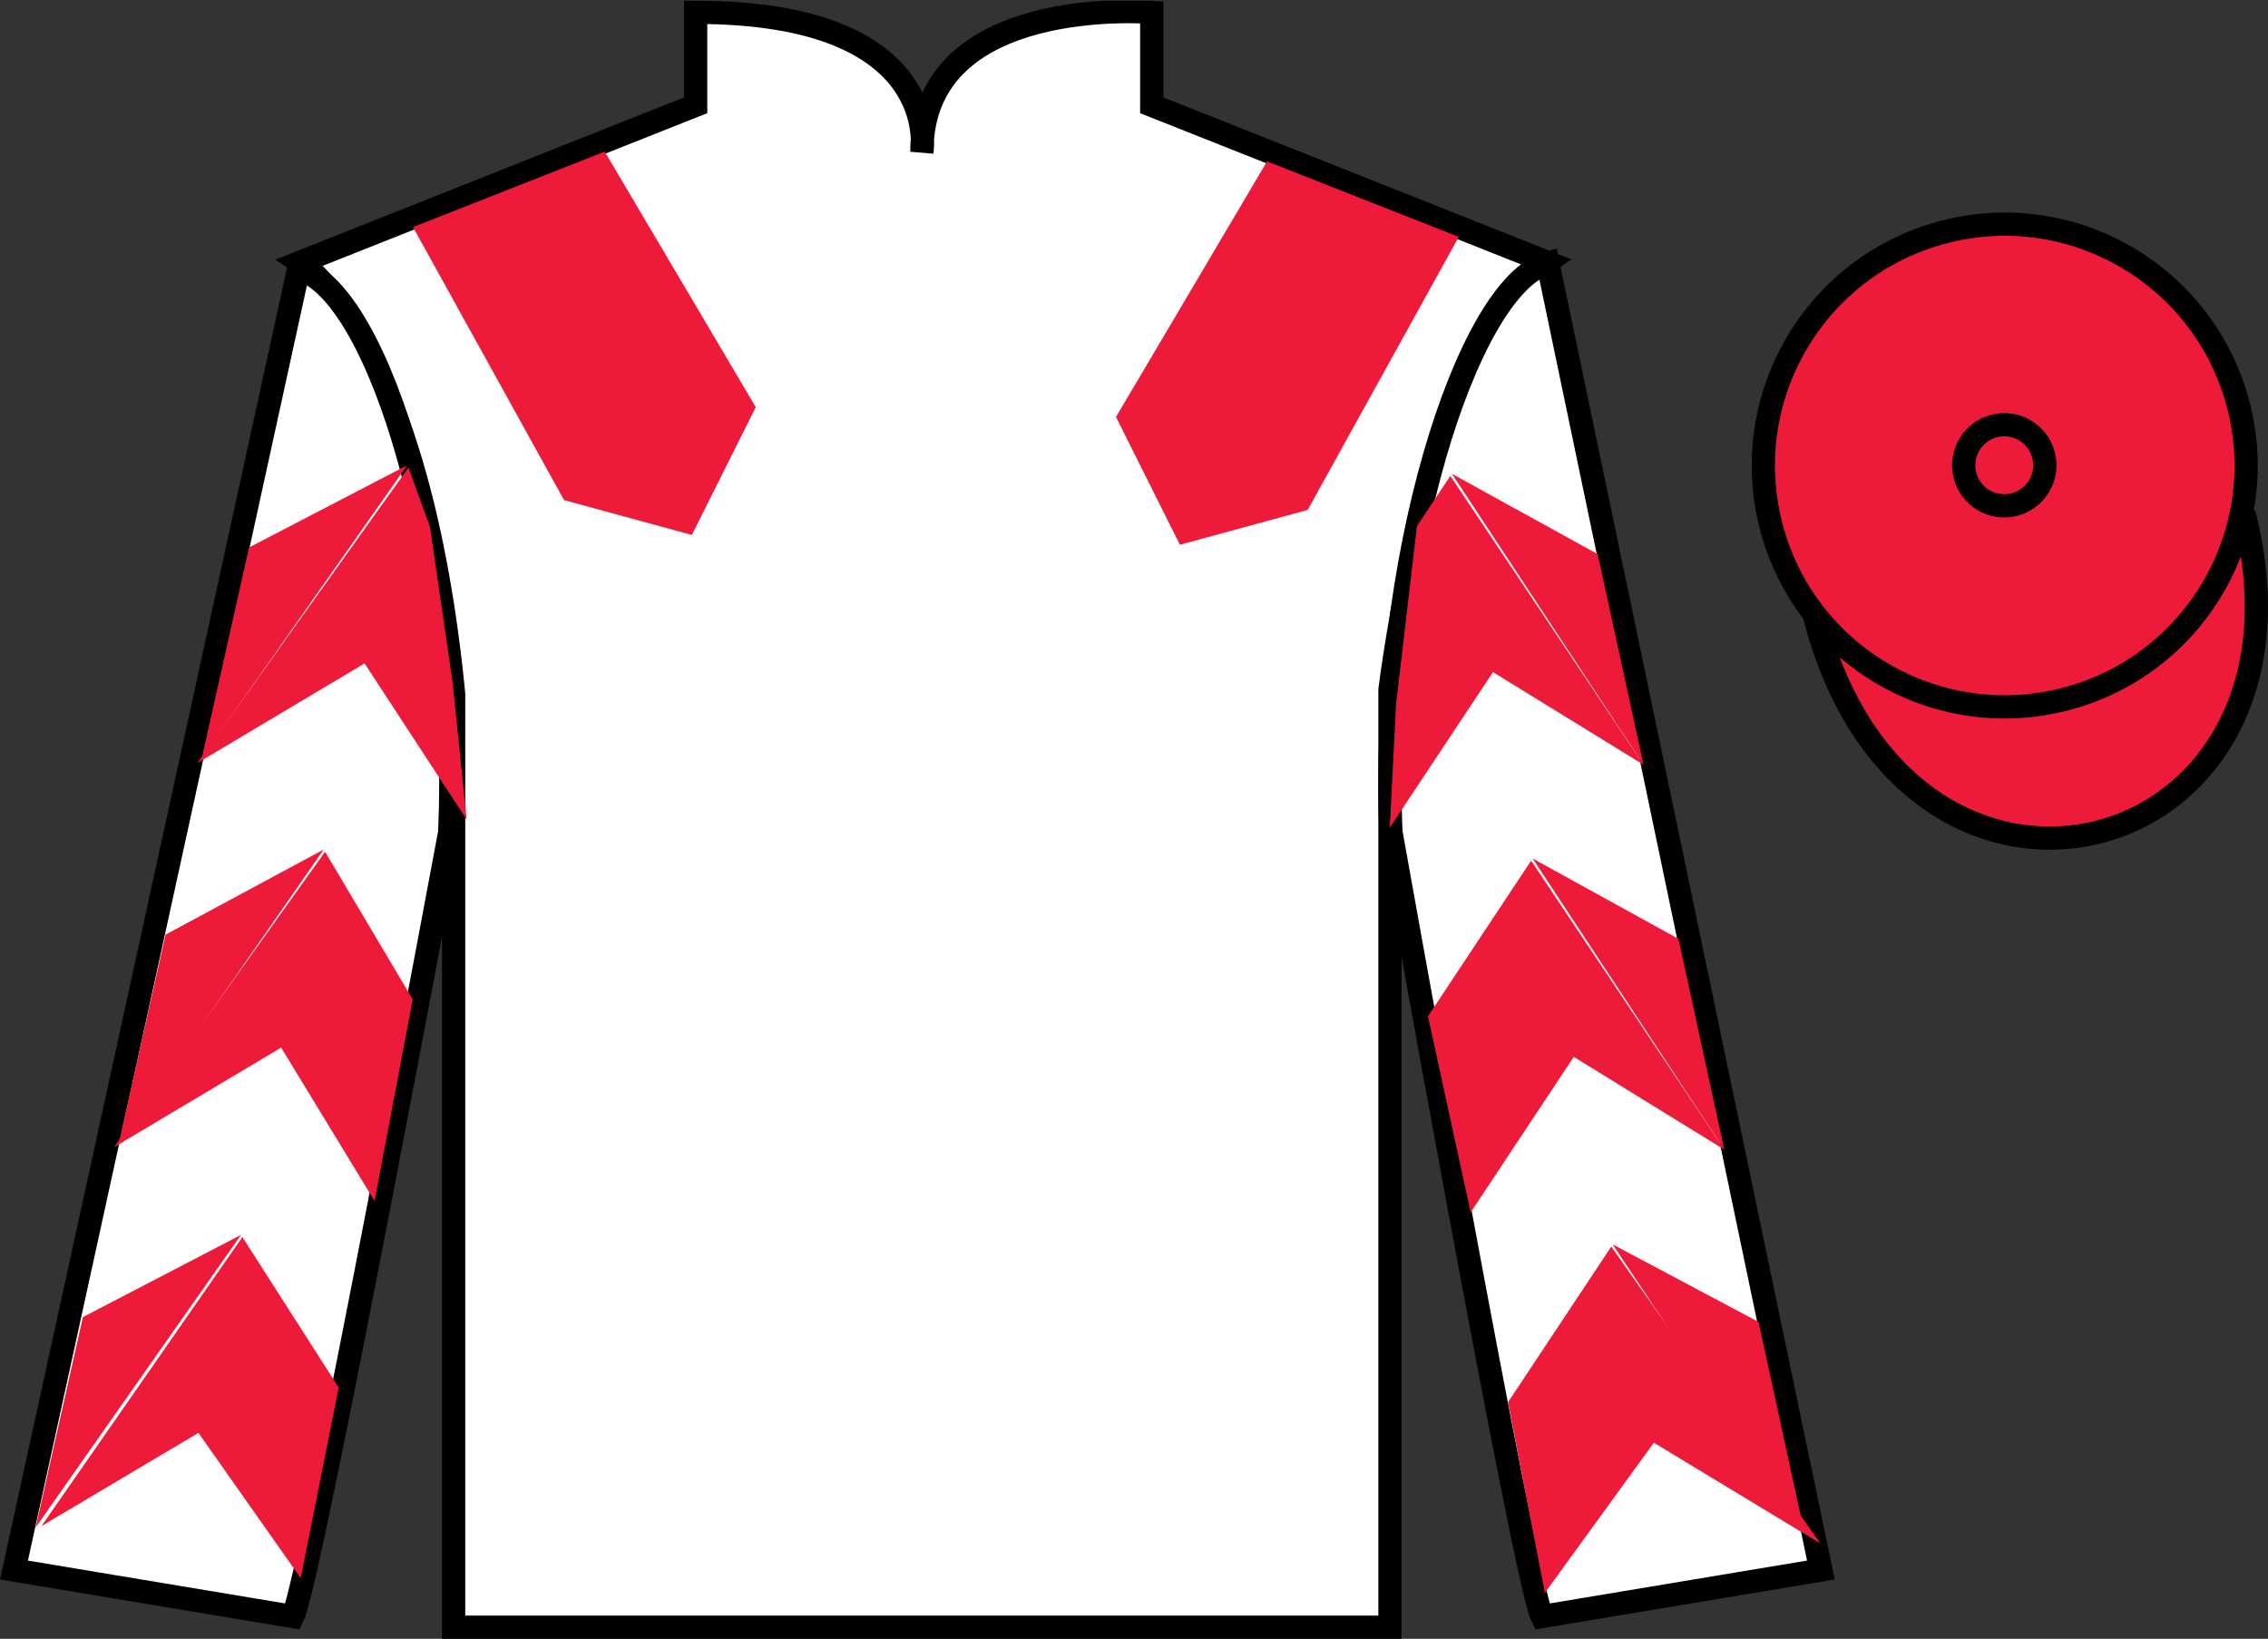 <?xml version="1.0" encoding="UTF-8"?>
<svg xmlns="http://www.w3.org/2000/svg" xmlns:xlink="http://www.w3.org/1999/xlink" width="97.59pt" height="70.53pt" viewBox="0 0 97.59 70.53" version="1.1">
<rect x="0" y="0" width="97.59" height="70.53" fill="#333333" stroke="none"/>
<defs>
<clipPath id="clip1">
  <path d="M 0 70.531 L 97.59 70.531 L 97.59 0.031 L 0 0.031 L 0 70.531 Z M 0 70.531 "/>
</clipPath>
</defs>
<g id="surface0">
<g clip-path="url(#clip1)" clip-rule="nonzero">
<path style=" stroke:none;fill-rule:nonzero;fill:rgb(100%,100%,100%);fill-opacity:1;" d="M 12.934 11.281 C 12.934 11.281 18.02 14.531 19.52 29.863 C 19.52 29.863 19.52 44.863 19.52 70.031 L 59.809 70.031 L 59.809 29.695 C 59.809 29.695 61.602 14.695 66.559 11.281 L 49.559 4.531 L 49.559 0.531 C 49.559 0.531 39.668 -0.305 39.668 6.531 C 39.668 6.531 40.684 0.531 29.934 0.531 L 29.934 4.531 L 12.934 11.281 "/>
<path style="fill:none;stroke-width:10;stroke-linecap:butt;stroke-linejoin:miter;stroke:rgb(0%,0%,0%);stroke-opacity:1;stroke-miterlimit:4;" d="M 129.336 592.487 C 129.336 592.487 180.195 559.987 195.195 406.667 C 195.195 406.667 195.195 256.667 195.195 4.987 L 598.086 4.987 L 598.086 408.347 C 598.086 408.347 616.016 558.347 665.586 592.487 L 495.586 659.987 L 495.586 699.987 C 495.586 699.987 396.68 708.347 396.68 639.987 C 396.68 639.987 406.836 699.987 299.336 699.987 L 299.336 659.987 L 129.336 592.487 Z M 129.336 592.487 " transform="matrix(0.1,0,0,-0.1,0,70.53)"/>
<path style=" stroke:none;fill-rule:nonzero;fill:rgb(100%,100%,100%);fill-opacity:1;" d="M 12.602 69.57 C 13.352 68.07 19.352 35.82 19.352 35.82 C 19.852 24.32 16.352 12.57 12.852 11.57 L 0.602 67.57 L 12.602 69.57 "/>
<path style="fill:none;stroke-width:10;stroke-linecap:butt;stroke-linejoin:miter;stroke:rgb(0%,0%,0%);stroke-opacity:1;stroke-miterlimit:4;" d="M 126.016 9.597 C 133.516 24.597 193.516 347.097 193.516 347.097 C 198.516 462.097 163.516 579.597 128.516 589.597 L 6.016 29.597 L 126.016 9.597 Z M 126.016 9.597 " transform="matrix(0.1,0,0,-0.1,0,70.53)"/>
<path style=" stroke:none;fill-rule:nonzero;fill:rgb(100%,100%,100%);fill-opacity:1;" d="M 78.352 67.57 L 66.602 11.32 C 63.102 12.32 59.352 24.32 59.852 35.82 C 59.852 35.82 65.602 68.07 66.352 69.57 L 78.352 67.57 "/>
<path style="fill:none;stroke-width:10;stroke-linecap:butt;stroke-linejoin:miter;stroke:rgb(0%,0%,0%);stroke-opacity:1;stroke-miterlimit:4;" d="M 783.516 29.597 L 666.016 592.097 C 631.016 582.097 593.516 462.097 598.516 347.097 C 598.516 347.097 656.016 24.597 663.516 9.597 L 783.516 29.597 Z M 783.516 29.597 " transform="matrix(0.1,0,0,-0.1,0,70.53)"/>
<path style="fill-rule:nonzero;fill:rgb(93.101%,10.179%,22.976%);fill-opacity:1;stroke-width:10;stroke-linecap:butt;stroke-linejoin:miter;stroke:rgb(0%,0%,0%);stroke-opacity:1;stroke-miterlimit:4;" d="M 780.703 440.495 C 820.391 284.87 1004.336 332.448 965.547 484.441 " transform="matrix(0.1,0,0,-0.1,0,70.53)"/>
<path style=" stroke:none;fill-rule:nonzero;fill:rgb(99.095%,72.932%,33.727%);fill-opacity:1;" d="M 86.691 21.727 C 87.625 21.488 88.191 20.539 87.953 19.605 C 87.715 18.672 86.762 18.105 85.828 18.344 C 84.895 18.582 84.332 19.535 84.57 20.469 C 84.809 21.402 85.758 21.965 86.691 21.727 "/>
<path style="fill:none;stroke-width:10;stroke-linecap:butt;stroke-linejoin:miter;stroke:rgb(0%,0%,0%);stroke-opacity:1;stroke-miterlimit:4;" d="M 866.914 488.034 C 876.25 490.417 881.914 499.909 879.531 509.245 C 877.148 518.581 867.617 524.245 858.281 521.862 C 848.945 519.48 843.32 509.948 845.703 500.613 C 848.086 491.277 857.578 485.652 866.914 488.034 Z M 866.914 488.034 " transform="matrix(0.1,0,0,-0.1,0,70.53)"/>
<path style=" stroke:none;fill-rule:nonzero;fill:rgb(93.101%,10.179%,22.976%);fill-opacity:1;" d="M 88.828 30.098 C 94.387 28.68 97.742 23.023 96.324 17.469 C 94.906 11.91 89.25 8.555 83.691 9.973 C 78.137 11.391 74.781 17.047 76.199 22.605 C 77.613 28.16 83.27 31.516 88.828 30.098 "/>
<path style="fill:none;stroke-width:10;stroke-linecap:butt;stroke-linejoin:miter;stroke:rgb(0%,0%,0%);stroke-opacity:1;stroke-miterlimit:4;" d="M 888.281 404.323 C 943.867 418.503 977.422 475.066 963.242 530.612 C 949.062 586.198 892.5 619.753 836.914 605.573 C 781.367 591.394 747.812 534.831 761.992 479.245 C 776.133 423.698 832.695 390.144 888.281 404.323 Z M 888.281 404.323 " transform="matrix(0.1,0,0,-0.1,0,70.53)"/>
<path style=" stroke:none;fill-rule:nonzero;fill:rgb(93.101%,10.179%,22.976%);fill-opacity:1;" d="M 86.672 21.715 C 87.605 21.477 88.172 20.527 87.934 19.594 C 87.695 18.66 86.746 18.094 85.809 18.332 C 84.875 18.57 84.312 19.523 84.551 20.457 C 84.789 21.391 85.738 21.953 86.672 21.715 "/>
<path style="fill:none;stroke-width:10;stroke-linecap:butt;stroke-linejoin:miter;stroke:rgb(0%,0%,0%);stroke-opacity:1;stroke-miterlimit:4;" d="M 866.719 488.152 C 876.055 490.534 881.719 500.027 879.336 509.363 C 876.953 518.698 867.461 524.362 858.086 521.98 C 848.75 519.597 843.125 510.066 845.508 500.73 C 847.891 491.394 857.383 485.769 866.719 488.152 Z M 866.719 488.152 " transform="matrix(0.1,0,0,-0.1,0,70.53)"/>
<path style=" stroke:none;fill-rule:nonzero;fill:rgb(93.101%,10.179%,22.976%);fill-opacity:1;" d="M 17.77 9.773 L 24.27 21.523 L 29.77 23.023 L 32.52 17.523 L 26.02 6.523 L 17.77 9.773 "/>
<path style=" stroke:none;fill-rule:nonzero;fill:rgb(93.101%,10.179%,22.976%);fill-opacity:1;" d="M 62.77 10.195 L 56.27 21.945 L 50.77 23.445 L 48.02 17.945 L 54.52 6.945 L 62.77 10.195 "/>
<path style=" stroke:none;fill-rule:nonzero;fill:rgb(93.101%,10.179%,22.976%);fill-opacity:1;" d="M 8.492 32.84 L 15.688 28.551 L 20.082 35.277 L 19.473 29.348 L 18.5 22.672 L 17.578 20.121 "/>
<path style=" stroke:none;fill-rule:nonzero;fill:rgb(93.101%,10.179%,22.976%);fill-opacity:1;" d="M 17.52 20.023 L 10.715 23.562 L 8.684 32.617 "/>
<path style=" stroke:none;fill-rule:nonzero;fill:rgb(93.101%,10.179%,22.976%);fill-opacity:1;" d="M 1.344 65.957 L 8.539 61.668 "/>
<path style=" stroke:none;fill-rule:nonzero;fill:rgb(93.101%,10.179%,22.976%);fill-opacity:1;" d="M 14.824 59.965 L 10.43 53.238 "/>
<path style=" stroke:none;fill-rule:nonzero;fill:rgb(93.101%,10.179%,22.976%);fill-opacity:1;" d="M 10.371 53.145 L 3.566 56.684 "/>
<path style=" stroke:none;fill-rule:nonzero;fill:rgb(93.101%,10.179%,22.976%);fill-opacity:1;" d="M 1.781 65.68 L 8.539 61.668 L 12.938 67.918 L 14.574 59.715 L 10.43 53.238 "/>
<path style=" stroke:none;fill-rule:nonzero;fill:rgb(93.101%,10.179%,22.976%);fill-opacity:1;" d="M 10.371 53.145 L 3.566 56.684 L 1.535 65.738 "/>
<path style=" stroke:none;fill-rule:nonzero;fill:rgb(93.101%,10.179%,22.976%);fill-opacity:1;" d="M 4.902 49.375 L 12.098 45.086 L 16.117 51.688 L 17.758 43.008 L 13.988 36.656 "/>
<path style=" stroke:none;fill-rule:nonzero;fill:rgb(93.101%,10.179%,22.976%);fill-opacity:1;" d="M 13.93 36.559 L 7.125 40.223 L 5.094 49.277 "/>
<path style=" stroke:none;fill-rule:nonzero;fill:rgb(93.101%,10.179%,22.976%);fill-opacity:1;" d="M 70.719 32.914 L 64.242 28.926 L 59.801 35.621 L 60.07 30.316 L 60.969 22.645 L 62.406 20.48 "/>
<path style=" stroke:none;fill-rule:nonzero;fill:rgb(93.101%,10.179%,22.976%);fill-opacity:1;" d="M 62.469 20.387 L 68.746 23.848 L 70.719 32.914 "/>
<path style=" stroke:none;fill-rule:nonzero;fill:rgb(93.101%,10.179%,22.976%);fill-opacity:1;" d="M 78.332 66.43 L 71.164 62.09 "/>
<path style=" stroke:none;fill-rule:nonzero;fill:rgb(93.101%,10.179%,22.976%);fill-opacity:1;" d="M 64.891 60.344 L 69.332 53.648 "/>
<path style=" stroke:none;fill-rule:nonzero;fill:rgb(93.101%,10.179%,22.976%);fill-opacity:1;" d="M 78.332 66.43 L 71.164 62.09 L 66.473 68.555 L 64.891 60.344 L 69.332 53.648 "/>
<path style=" stroke:none;fill-rule:nonzero;fill:rgb(93.101%,10.179%,22.976%);fill-opacity:1;" d="M 69.391 53.555 L 75.668 56.891 L 77.641 65.957 "/>
<path style=" stroke:none;fill-rule:nonzero;fill:rgb(93.101%,10.179%,22.976%);fill-opacity:1;" d="M 74.195 49.477 L 67.719 45.484 L 63.281 52.18 L 61.445 43.738 L 65.883 37.039 "/>
<path style=" stroke:none;fill-rule:nonzero;fill:rgb(93.101%,10.179%,22.976%);fill-opacity:1;" d="M 65.945 36.945 L 72.223 40.406 L 74.195 49.477 "/>
</g>
</g>
</svg>
